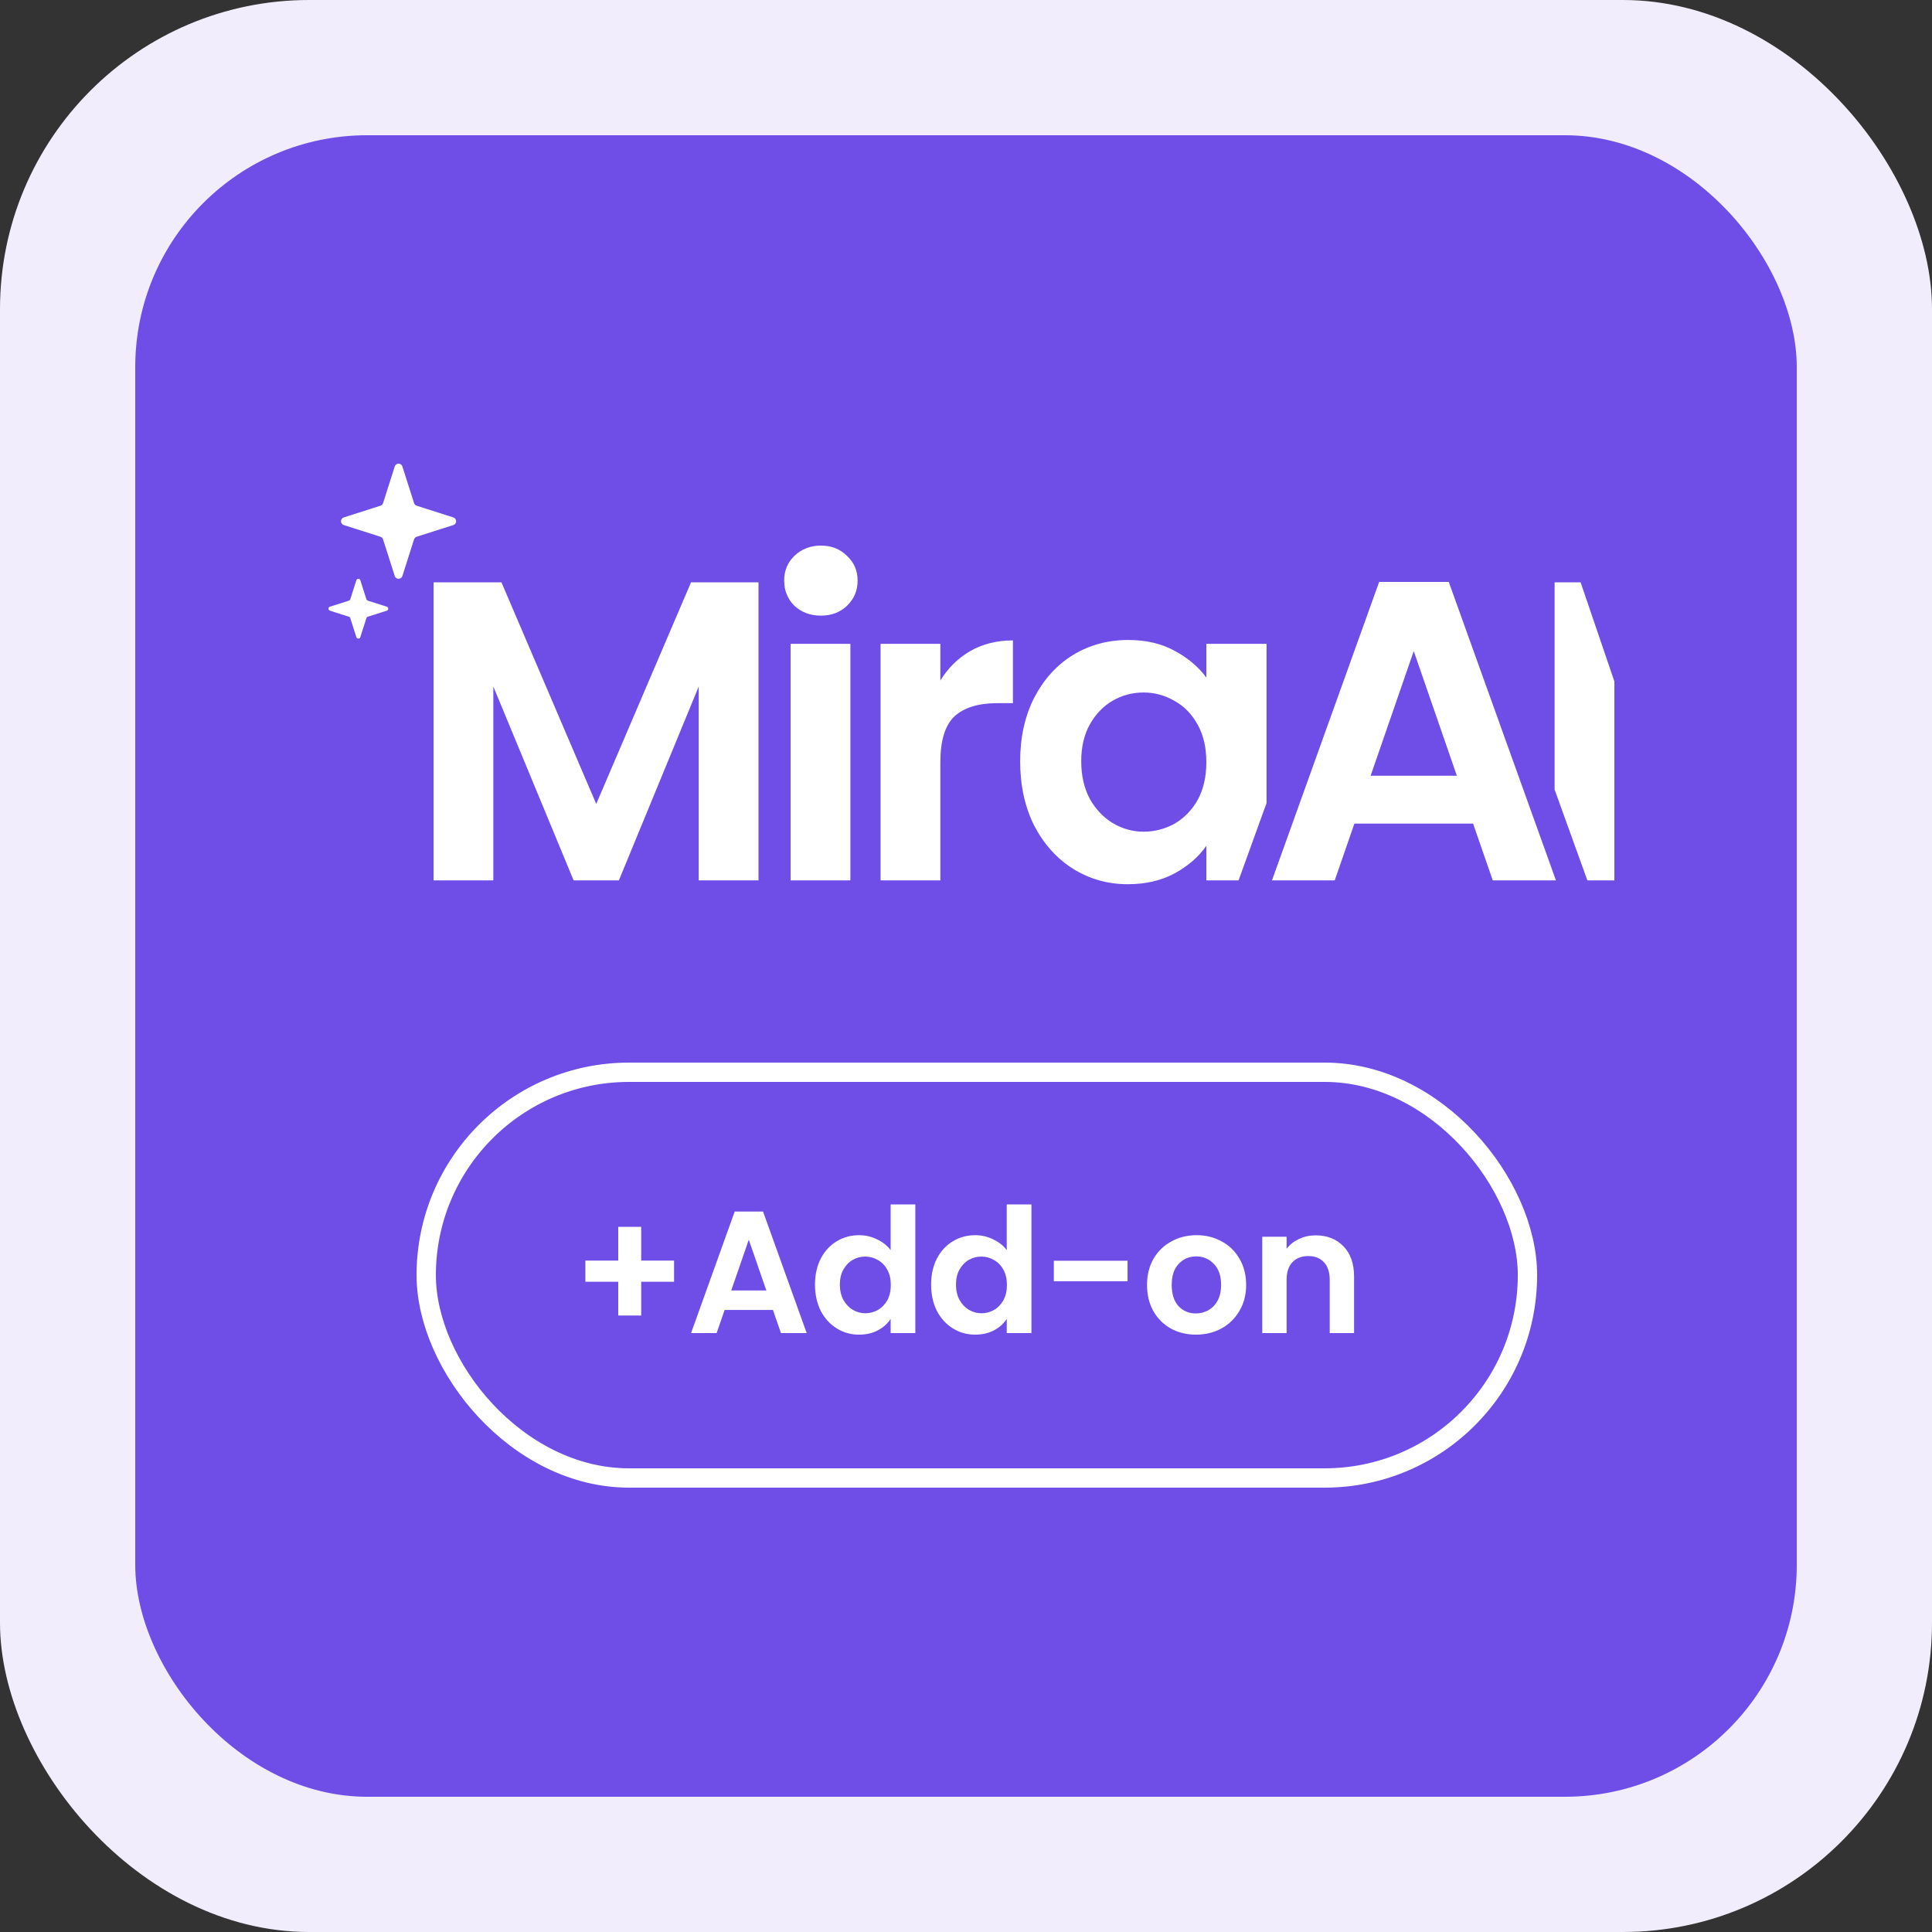 <svg width="100" height="100" viewBox="0 0 100 100" fill="none" xmlns="http://www.w3.org/2000/svg">
<rect x="0" y="0" width="100" height="100" fill="#333333" stroke="none"/>
<rect width="100" height="100" rx="16" fill="#F1EDFD"/>
<rect x="7" y="7" width="86" height="86" rx="12" fill="#6E4EE7"/>
<path d="M39.26 30.141V45.568H36.166V35.534L32.033 45.568H29.69L25.535 35.534V45.568H23.435H22.441V30.141H25.955L30.861 41.612L35.768 30.141H37.187H39.26Z" fill="white"/>
<path d="M42.489 31.865C41.944 31.865 41.488 31.695 41.119 31.357C40.766 31.003 40.589 30.568 40.589 30.053C40.589 29.537 40.766 29.11 41.119 28.771C41.488 28.417 41.944 28.24 42.489 28.24C43.035 28.24 43.484 28.417 43.838 28.771C44.206 29.11 44.39 29.537 44.39 30.053C44.39 30.568 44.206 31.003 43.838 31.357C43.484 31.695 43.035 31.865 42.489 31.865ZM44.015 33.324V45.568H40.92V33.324H44.015Z" fill="white"/>
<path d="M48.672 35.224C49.07 34.576 49.586 34.068 50.219 33.699C50.867 33.331 51.604 33.147 52.429 33.147V36.396H51.611C50.639 36.396 49.902 36.624 49.401 37.081C48.915 37.538 48.672 38.333 48.672 39.468V45.568H45.578V33.324H48.672V35.224Z" fill="white"/>
<path d="M52.803 39.402C52.803 38.164 53.046 37.066 53.533 36.108C54.033 35.151 54.704 34.414 55.544 33.898C56.398 33.383 57.349 33.125 58.395 33.125C59.309 33.125 60.104 33.309 60.782 33.677C61.475 34.046 62.027 34.51 62.44 35.07V33.324H65.556V41.566L64.108 45.568H62.44V43.778C62.042 44.352 61.489 44.831 60.782 45.214C60.09 45.583 59.286 45.767 58.373 45.767C57.342 45.767 56.398 45.502 55.544 44.971C54.704 44.441 54.033 43.697 53.533 42.739C53.046 41.767 52.803 40.654 52.803 39.402ZM62.44 39.446C62.44 38.694 62.293 38.053 61.998 37.523C61.703 36.978 61.305 36.565 60.804 36.285C60.303 35.991 59.765 35.843 59.191 35.843C58.616 35.843 58.086 35.983 57.599 36.263C57.113 36.543 56.715 36.956 56.406 37.501C56.111 38.031 55.964 38.665 55.964 39.402C55.964 40.138 56.111 40.787 56.406 41.347C56.715 41.892 57.113 42.312 57.599 42.606C58.1 42.901 58.631 43.048 59.191 43.048C59.765 43.048 60.303 42.908 60.804 42.629C61.305 42.334 61.703 41.921 61.998 41.391C62.293 40.846 62.44 40.197 62.44 39.446Z" fill="white"/>
<path d="M76.247 42.629H70.103L69.086 45.568H65.837L71.385 30.119H74.987L80.535 45.568H77.264L76.247 42.629ZM75.407 40.153L73.175 33.699L70.943 40.153H75.407Z" fill="white"/>
<path d="M83.56 35.272V45.568H82.162L80.466 40.866V30.141H81.812L83.56 35.272Z" fill="white"/>
<path d="M20.432 24.144C20.493 23.952 20.765 23.952 20.827 24.144L21.432 26.042C21.453 26.106 21.503 26.156 21.567 26.176L23.464 26.782C23.657 26.843 23.657 27.115 23.464 27.177L21.567 27.782C21.503 27.802 21.453 27.852 21.432 27.916L20.827 29.814C20.765 30.006 20.493 30.006 20.432 29.814L19.827 27.916C19.806 27.852 19.756 27.802 19.692 27.782L17.795 27.177C17.602 27.115 17.602 26.843 17.795 26.782L19.692 26.176C19.756 26.156 19.806 26.106 19.827 26.042L20.432 24.144Z" fill="white"/>
<path d="M18.651 32.979C18.619 33.079 18.477 33.079 18.445 32.979L18.131 31.993C18.12 31.959 18.094 31.933 18.061 31.923L17.075 31.608C16.975 31.576 16.975 31.435 17.075 31.403L18.061 31.089C18.094 31.078 18.12 31.052 18.131 31.019L18.445 30.033C18.477 29.933 18.619 29.933 18.651 30.033L18.965 31.019C18.976 31.052 19.002 31.078 19.035 31.089L20.021 31.403C20.121 31.435 20.121 31.576 20.021 31.608L19.035 31.923C19.002 31.933 18.976 31.959 18.965 31.993L18.651 32.979Z" fill="white"/>
<rect x="22.061" y="55.5" width="57" height="21" rx="10.5" fill="#6E4EE7"/>
<rect x="22.061" y="55.5" width="57" height="21" rx="10.5" stroke="white"/>
<path d="M34.889 66.345H33.188V68.091H32V66.345H30.299V65.247H32V63.501H33.188V65.247H34.889V66.345ZM40.008 67.803H37.506L37.092 69H35.769L38.028 62.709H39.495L41.754 69H40.422L40.008 67.803ZM39.666 66.795L38.757 64.167L37.848 66.795H39.666ZM42.184 66.489C42.184 65.985 42.283 65.538 42.481 65.148C42.685 64.758 42.961 64.458 43.309 64.248C43.657 64.038 44.044 63.933 44.47 63.933C44.794 63.933 45.103 64.005 45.397 64.149C45.691 64.287 45.925 64.473 46.099 64.707V62.34H47.377V69H46.099V68.262C45.943 68.508 45.724 68.706 45.442 68.856C45.16 69.006 44.833 69.081 44.461 69.081C44.041 69.081 43.657 68.973 43.309 68.757C42.961 68.541 42.685 68.238 42.481 67.848C42.283 67.452 42.184 66.999 42.184 66.489ZM46.108 66.507C46.108 66.201 46.048 65.94 45.928 65.724C45.808 65.502 45.646 65.334 45.442 65.22C45.238 65.1 45.019 65.04 44.785 65.04C44.551 65.04 44.335 65.097 44.137 65.211C43.939 65.325 43.777 65.493 43.651 65.715C43.531 65.931 43.471 66.189 43.471 66.489C43.471 66.789 43.531 67.053 43.651 67.281C43.777 67.503 43.939 67.674 44.137 67.794C44.341 67.914 44.557 67.974 44.785 67.974C45.019 67.974 45.238 67.917 45.442 67.803C45.646 67.683 45.808 67.515 45.928 67.299C46.048 67.077 46.108 66.813 46.108 66.507ZM48.194 66.489C48.194 65.985 48.293 65.538 48.491 65.148C48.695 64.758 48.971 64.458 49.319 64.248C49.667 64.038 50.054 63.933 50.48 63.933C50.804 63.933 51.113 64.005 51.407 64.149C51.701 64.287 51.935 64.473 52.109 64.707V62.34H53.387V69H52.109V68.262C51.953 68.508 51.734 68.706 51.452 68.856C51.17 69.006 50.843 69.081 50.471 69.081C50.051 69.081 49.667 68.973 49.319 68.757C48.971 68.541 48.695 68.238 48.491 67.848C48.293 67.452 48.194 66.999 48.194 66.489ZM52.118 66.507C52.118 66.201 52.058 65.94 51.938 65.724C51.818 65.502 51.656 65.334 51.452 65.22C51.248 65.1 51.029 65.04 50.795 65.04C50.561 65.04 50.345 65.097 50.147 65.211C49.949 65.325 49.787 65.493 49.661 65.715C49.541 65.931 49.481 66.189 49.481 66.489C49.481 66.789 49.541 67.053 49.661 67.281C49.787 67.503 49.949 67.674 50.147 67.794C50.351 67.914 50.567 67.974 50.795 67.974C51.029 67.974 51.248 67.917 51.452 67.803C51.656 67.683 51.818 67.515 51.938 67.299C52.058 67.077 52.118 66.813 52.118 66.507ZM58.362 65.256V66.318H54.546V65.256H58.362ZM61.899 69.081C61.419 69.081 60.987 68.976 60.603 68.766C60.219 68.55 59.916 68.247 59.694 67.857C59.478 67.467 59.37 67.017 59.37 66.507C59.37 65.997 59.481 65.547 59.703 65.157C59.931 64.767 60.24 64.467 60.63 64.257C61.02 64.041 61.455 63.933 61.935 63.933C62.415 63.933 62.85 64.041 63.24 64.257C63.63 64.467 63.936 64.767 64.158 65.157C64.386 65.547 64.5 65.997 64.5 66.507C64.5 67.017 64.383 67.467 64.149 67.857C63.921 68.247 63.609 68.55 63.213 68.766C62.823 68.976 62.385 69.081 61.899 69.081ZM61.899 67.983C62.127 67.983 62.34 67.929 62.538 67.821C62.742 67.707 62.904 67.539 63.024 67.317C63.144 67.095 63.204 66.825 63.204 66.507C63.204 66.033 63.078 65.67 62.826 65.418C62.58 65.16 62.277 65.031 61.917 65.031C61.557 65.031 61.254 65.16 61.008 65.418C60.768 65.67 60.648 66.033 60.648 66.507C60.648 66.981 60.765 67.347 60.999 67.605C61.239 67.857 61.539 67.983 61.899 67.983ZM68.097 63.942C68.691 63.942 69.171 64.131 69.537 64.509C69.903 64.881 70.086 65.403 70.086 66.075V69H68.826V66.246C68.826 65.85 68.727 65.547 68.529 65.337C68.331 65.121 68.061 65.013 67.719 65.013C67.371 65.013 67.095 65.121 66.891 65.337C66.693 65.547 66.594 65.85 66.594 66.246V69H65.334V64.014H66.594V64.635C66.762 64.419 66.975 64.251 67.233 64.131C67.497 64.005 67.785 63.942 68.097 63.942Z" fill="white"/>
</svg>
